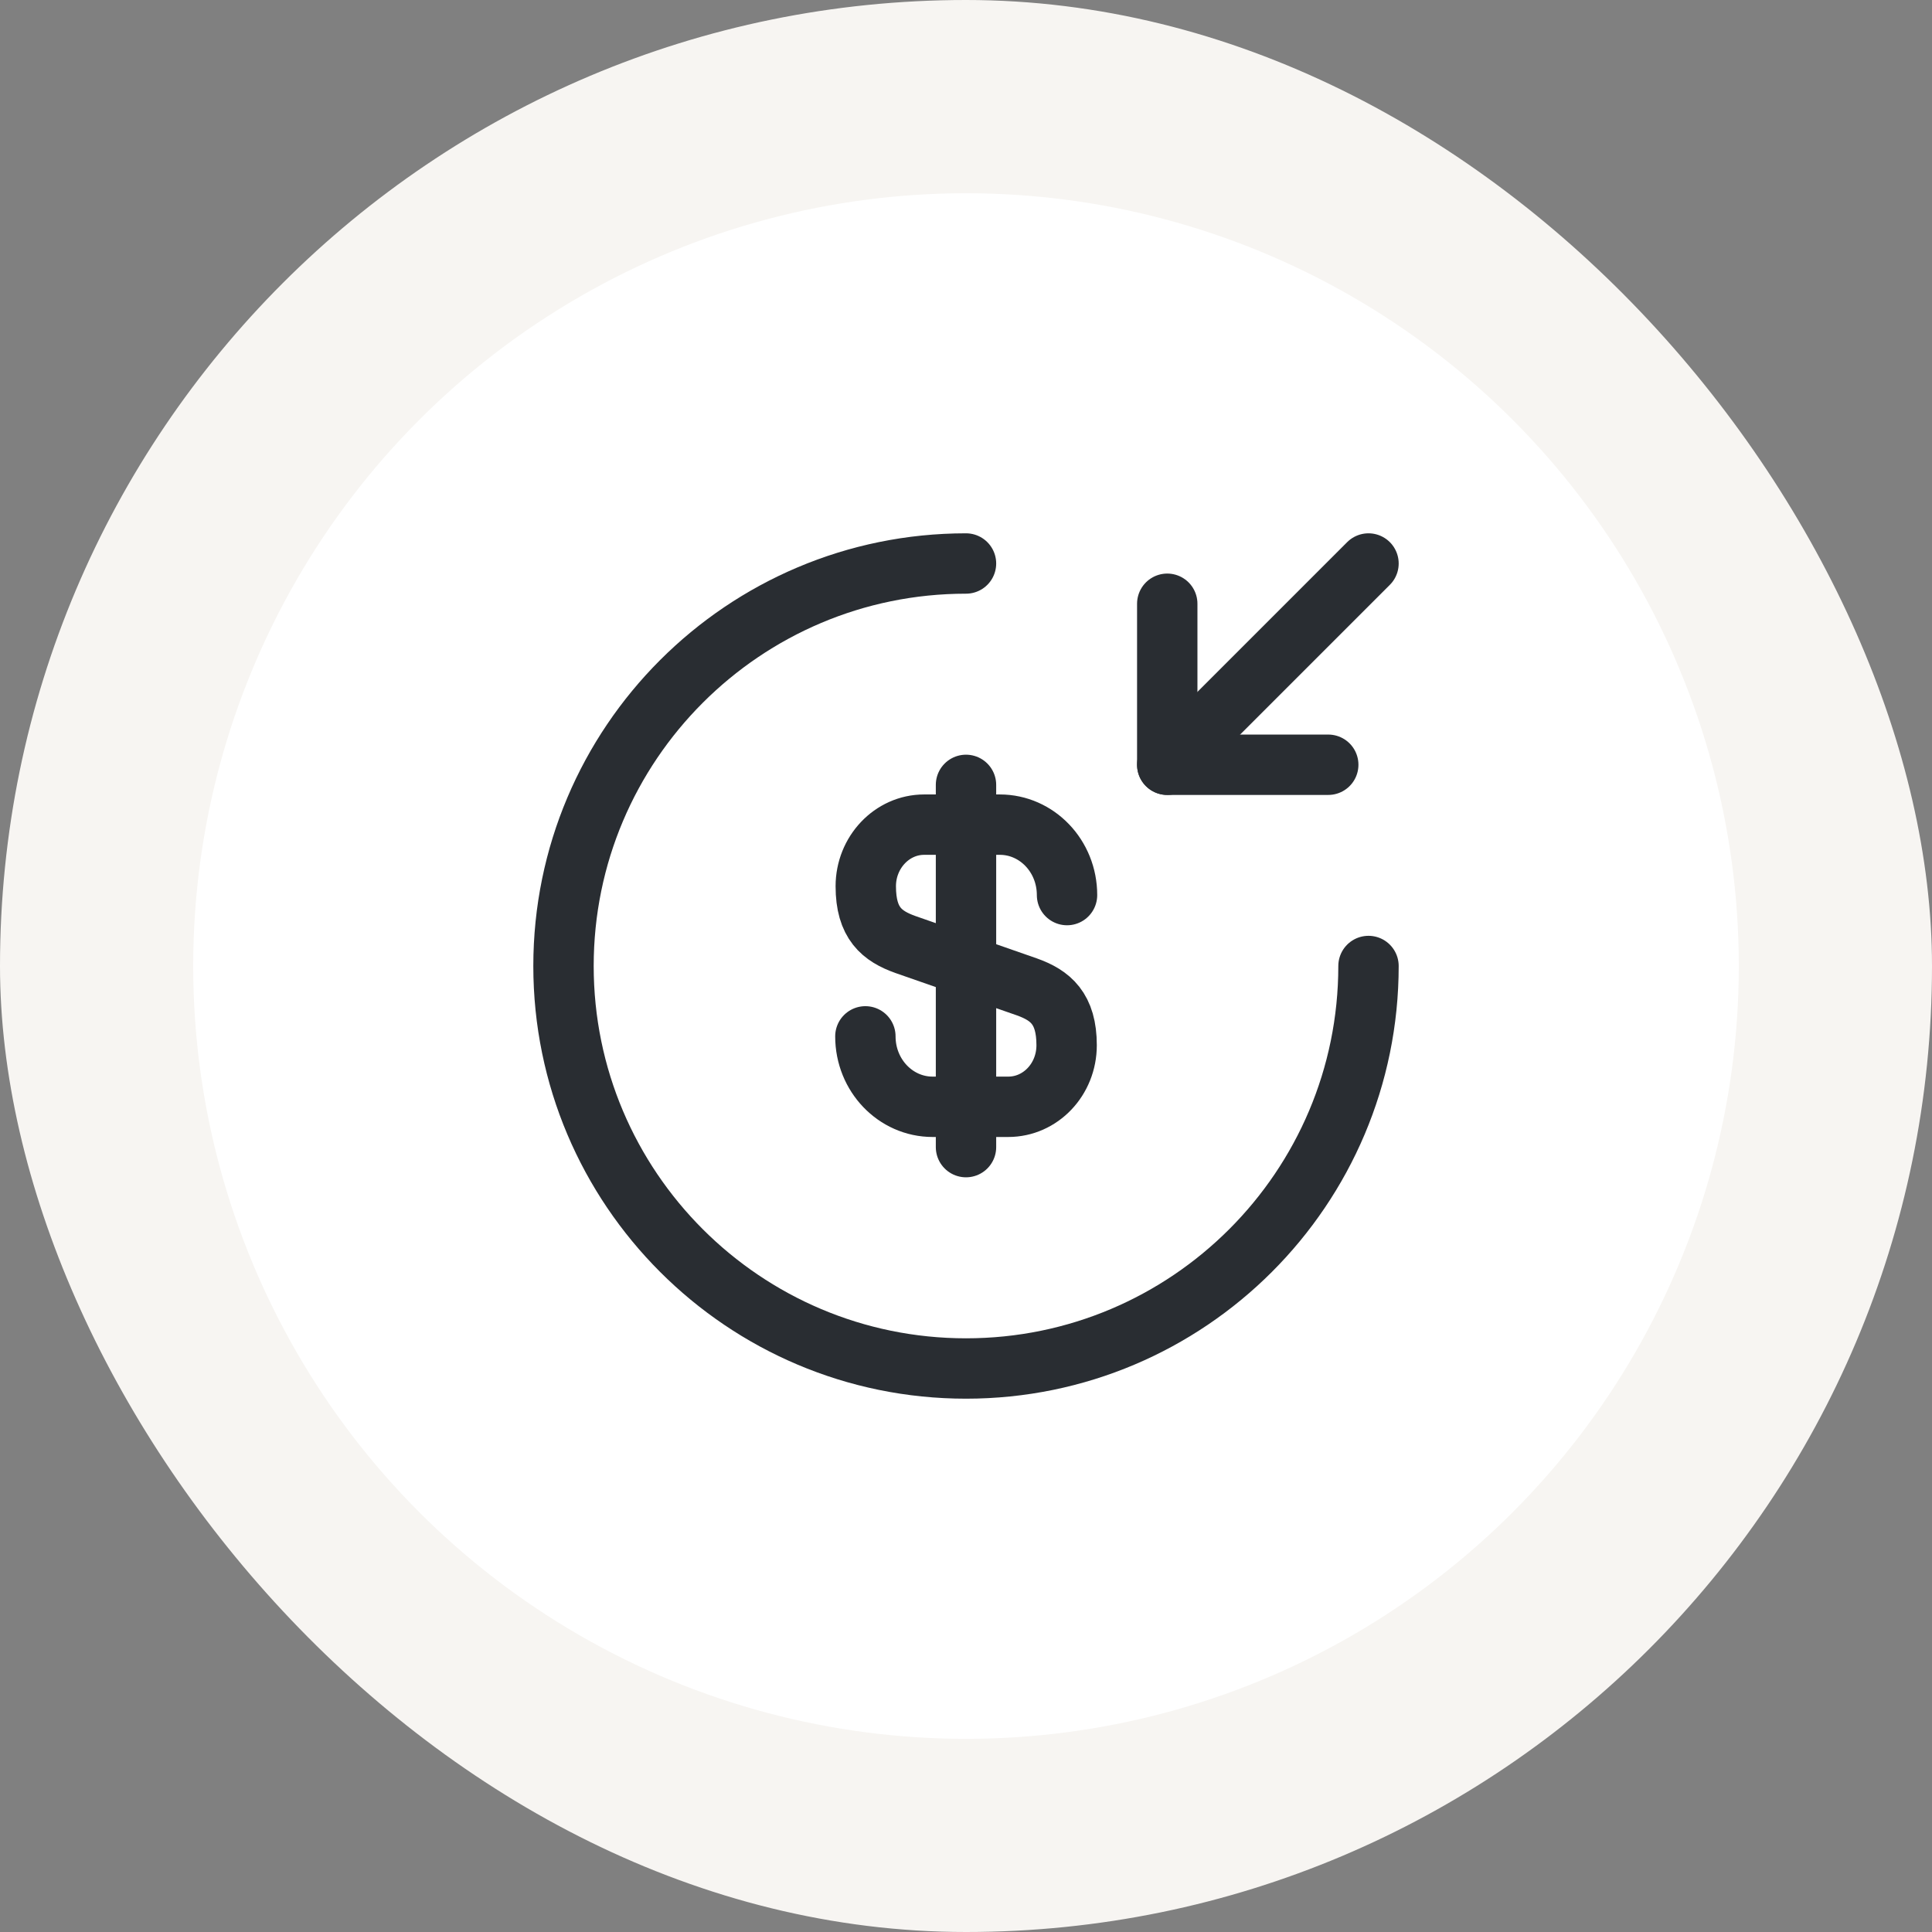 <svg xmlns="http://www.w3.org/2000/svg" width="48" height="48" viewBox="0 0 48 48" fill="none"><rect x="0" y="0" width="48" height="48" fill="#808080" stroke="none"/><rect width="48" height="48" rx="24" fill="#F7F5F2"></rect><circle cx="24" cy="24.001" r="19.2" fill="white"></circle><path d="M21.5 25.748C21.5 26.718 22.25 27.498 23.17 27.498H25.05C25.85 27.498 26.5 26.818 26.5 25.968C26.5 25.058 26.1 24.728 25.51 24.518L22.5 23.468C21.91 23.258 21.51 22.938 21.51 22.018C21.51 21.178 22.16 20.488 22.96 20.488H24.84C25.76 20.488 26.51 21.268 26.51 22.238" stroke="#292D32" stroke-width="1.5" stroke-linecap="round" stroke-linejoin="round"></path><path d="M24 19.5V28.5" stroke="#292D32" stroke-width="1.5" stroke-linecap="round" stroke-linejoin="round"></path><path d="M34 24C34 29.52 29.52 34 24 34C18.48 34 14 29.52 14 24C14 18.48 18.48 14 24 14" stroke="#292D32" stroke-width="1.5" stroke-linecap="round" stroke-linejoin="round"></path><path d="M29 15L29 19L33 19" stroke="#292D32" stroke-width="1.5" stroke-linecap="round" stroke-linejoin="round"></path><path d="M34 14L29 19" stroke="#292D32" stroke-width="1.5" stroke-linecap="round" stroke-linejoin="round"></path></svg>